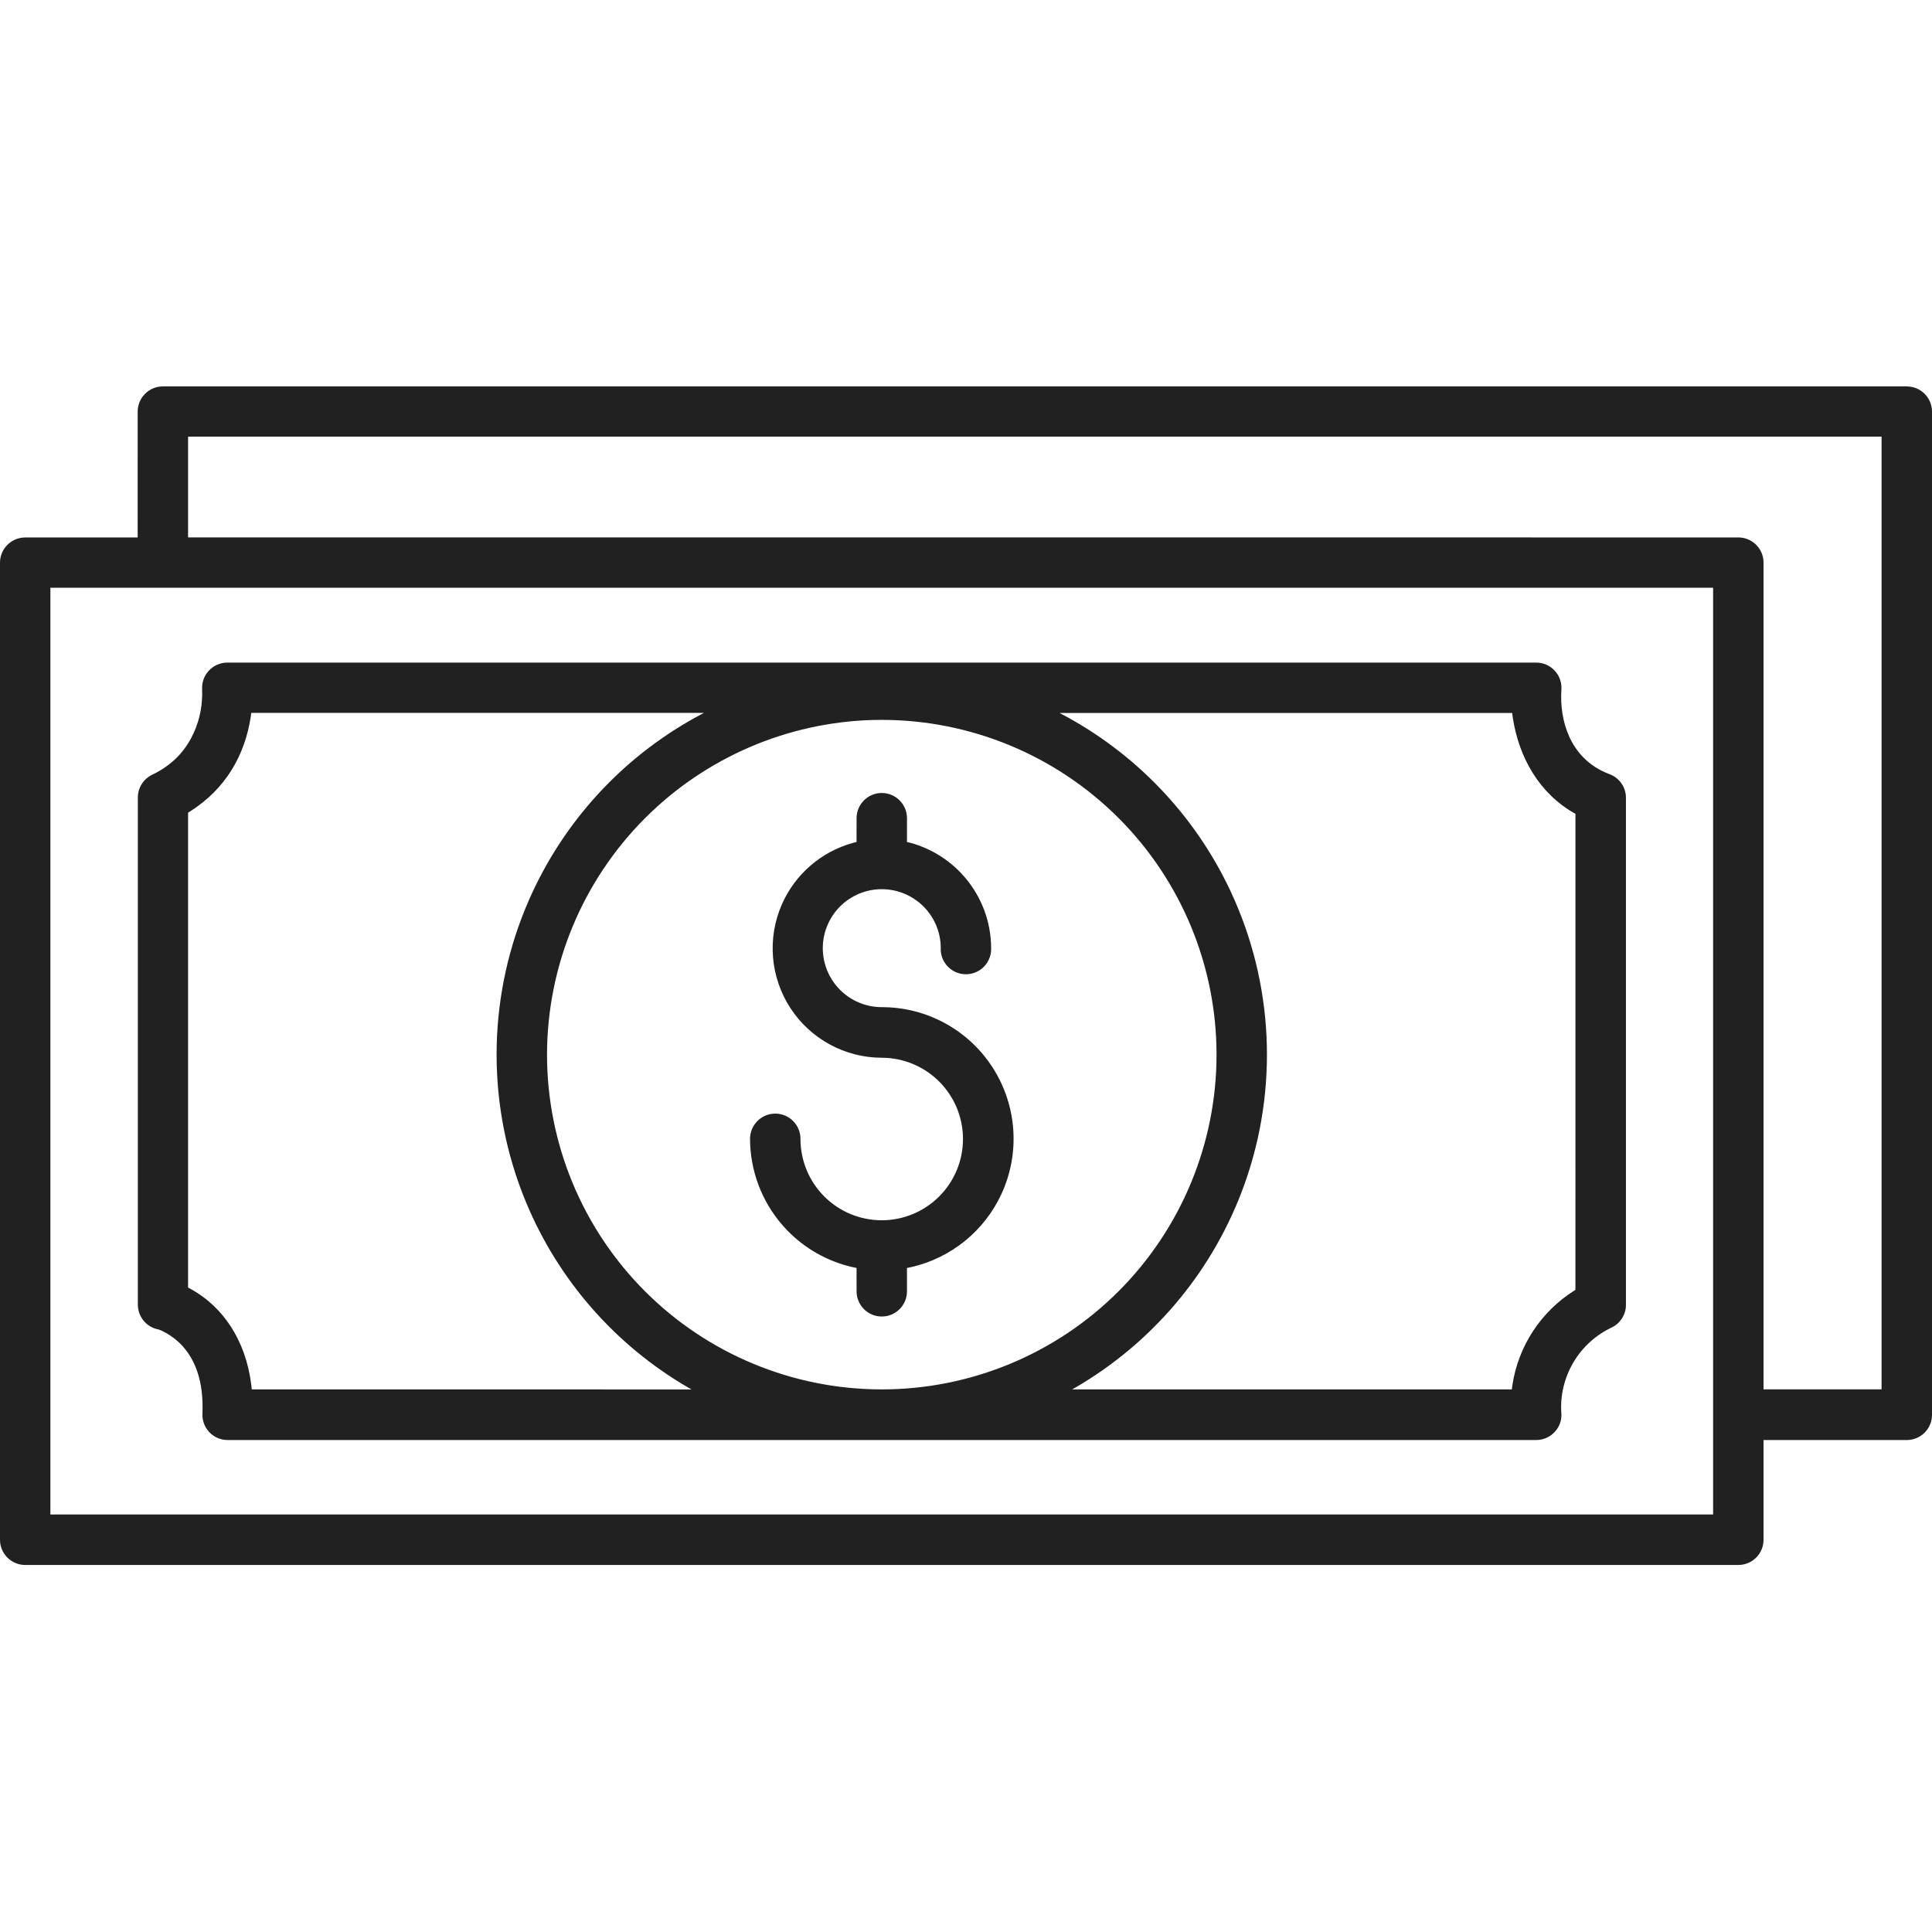 <svg width="80" height="80" xmlns="http://www.w3.org/2000/svg" xmlns:xlink="http://www.w3.org/1999/xlink" xml:space="preserve" overflow="hidden"><defs><clipPath id="clip0"><rect x="0" y="0" width="80" height="80"/></clipPath></defs><g clip-path="url(#clip0)"><path d="M78.956 16.001C79.234 16.001 79.499 16.111 79.695 16.307 79.891 16.503 80 16.769 80 17.046L80 58.585C80 59.162 79.533 59.629 78.956 59.629L73.024 59.628 73.024 63.759C73.024 64.297 72.617 64.74 72.094 64.796L71.981 64.802 1.044 64.802C0.467 64.802 0 64.335 0 63.759L0 23.299C0 22.723 0.467 22.256 1.044 22.256L5.7 22.255 5.701 17.047C5.7 16.809 5.781 16.579 5.928 16.394L6.007 16.306C6.203 16.109 6.47 15.999 6.747 16L78.956 16.001ZM70.936 24.338 2.087 24.338 2.087 62.712 70.936 62.712 70.936 24.338ZM63.614 27.436C63.903 27.437 64.178 27.557 64.375 27.768 64.572 27.978 64.673 28.261 64.654 28.549 64.569 29.84 65.01 31.329 66.449 31.975L66.642 32.055C67.052 32.205 67.326 32.594 67.327 33.032L67.327 54.035C67.325 54.431 67.099 54.792 66.739 54.968 66.08 55.278 65.528 55.779 65.156 56.405 64.784 57.031 64.608 57.755 64.648 58.459 64.686 58.757 64.591 59.056 64.392 59.278 64.194 59.501 63.911 59.628 63.613 59.628L9.405 59.628C9.122 59.623 8.853 59.503 8.66 59.295 8.467 59.087 8.367 58.81 8.383 58.533 8.438 57.2 8.087 56.267 7.471 55.645 7.117 55.288 6.635 55.048 6.507 55.038 6.04 54.926 5.71 54.508 5.708 54.026L5.708 33.026C5.706 32.627 5.933 32.261 6.295 32.083 7.042 31.728 7.566 31.213 7.908 30.576 8.237 29.965 8.36 29.351 8.371 28.795L8.369 28.428C8.382 28.184 8.48 27.95 8.649 27.77 8.845 27.559 9.12 27.438 9.411 27.436L63.614 27.436ZM29.15 29.519 10.404 29.519 10.384 29.676C10.143 31.242 9.371 32.656 7.848 33.615L7.788 33.651 7.788 53.315 7.954 53.405C9.219 54.122 10.164 55.468 10.402 57.319L10.425 57.532 28.631 57.533 28.495 57.455C25.479 55.702 23.111 53.001 21.771 49.757L21.621 49.381C20.119 45.464 20.219 41.113 21.902 37.27 23.313 34.047 25.742 31.399 28.788 29.713L29.15 29.519ZM36.512 29.809 36.133 29.813C32.596 29.914 29.224 31.364 26.715 33.873 24.117 36.472 22.655 39.995 22.651 43.671 22.651 47.347 24.111 50.873 26.711 53.472 29.31 56.072 32.836 57.532 36.512 57.532 40.188 57.532 43.714 56.072 46.314 53.472 48.913 50.873 50.374 47.347 50.374 43.671 50.374 39.995 48.913 36.469 46.314 33.869 43.714 31.27 40.188 29.809 36.512 29.809ZM62.615 29.523 43.874 29.523C46.975 31.138 49.466 33.725 50.955 36.903L51.122 37.272C52.805 41.114 52.906 45.465 51.404 49.381 50.095 52.792 47.662 55.635 44.532 57.455L44.395 57.532 62.601 57.532 62.623 57.368C62.864 55.747 63.803 54.307 65.199 53.434L65.235 53.412 65.236 33.697 65.204 33.681C63.734 32.85 62.891 31.363 62.64 29.706L62.615 29.523ZM77.912 18.081 7.788 18.081 7.788 22.253 71.981 22.254C72.519 22.254 72.962 22.661 73.018 23.184L73.024 23.297 73.024 57.529 77.912 57.529 77.912 18.081ZM36.512 32.836C37.089 32.836 37.556 33.303 37.556 33.88L37.555 34.864 37.746 34.913C38.53 35.136 39.241 35.566 39.802 36.161L39.966 36.344C40.657 37.16 41.037 38.193 41.04 39.243 41.055 39.529 40.952 39.809 40.754 40.017 40.557 40.224 40.283 40.342 39.997 40.342 39.711 40.342 39.437 40.224 39.24 40.017 39.043 39.809 38.94 39.529 38.955 39.261 38.955 38.614 38.697 37.993 38.239 37.535 37.781 37.077 37.16 36.819 36.512 36.819 35.865 36.819 35.243 37.077 34.785 37.535 34.328 37.993 34.07 38.614 34.07 39.261 34.07 39.909 34.328 40.53 34.785 40.988 35.243 41.446 35.865 41.704 36.512 41.704 38.373 41.701 40.106 42.647 41.109 44.214 42.113 45.781 42.248 47.751 41.468 49.44 40.755 50.982 39.37 52.095 37.731 52.468L37.555 52.504 37.556 53.47C37.556 54.008 37.149 54.451 36.626 54.508L36.512 54.514C35.936 54.514 35.469 54.046 35.469 53.47L35.468 52.503 35.253 52.458C34.236 52.216 33.308 51.686 32.581 50.93L32.404 50.736C31.538 49.744 31.06 48.473 31.058 47.156 31.058 46.58 31.526 46.112 32.102 46.112 32.678 46.112 33.146 46.58 33.146 47.157 33.144 48.05 33.497 48.906 34.127 49.539 34.757 50.171 35.612 50.527 36.505 50.529 37.398 50.53 38.254 50.176 38.886 49.546 39.518 48.916 39.874 48.06 39.875 47.167 39.876 46.274 39.522 45.418 38.891 44.786 38.313 44.207 37.546 43.861 36.734 43.806L36.511 43.799C34.986 43.795 33.565 43.023 32.731 41.746 31.897 40.469 31.762 38.858 32.371 37.459 32.92 36.2 34.005 35.267 35.313 34.904L35.468 34.865 35.469 33.88C35.469 33.342 35.876 32.899 36.399 32.842L36.512 32.836Z" fill="#212121" fill-rule="evenodd"/></g></svg>